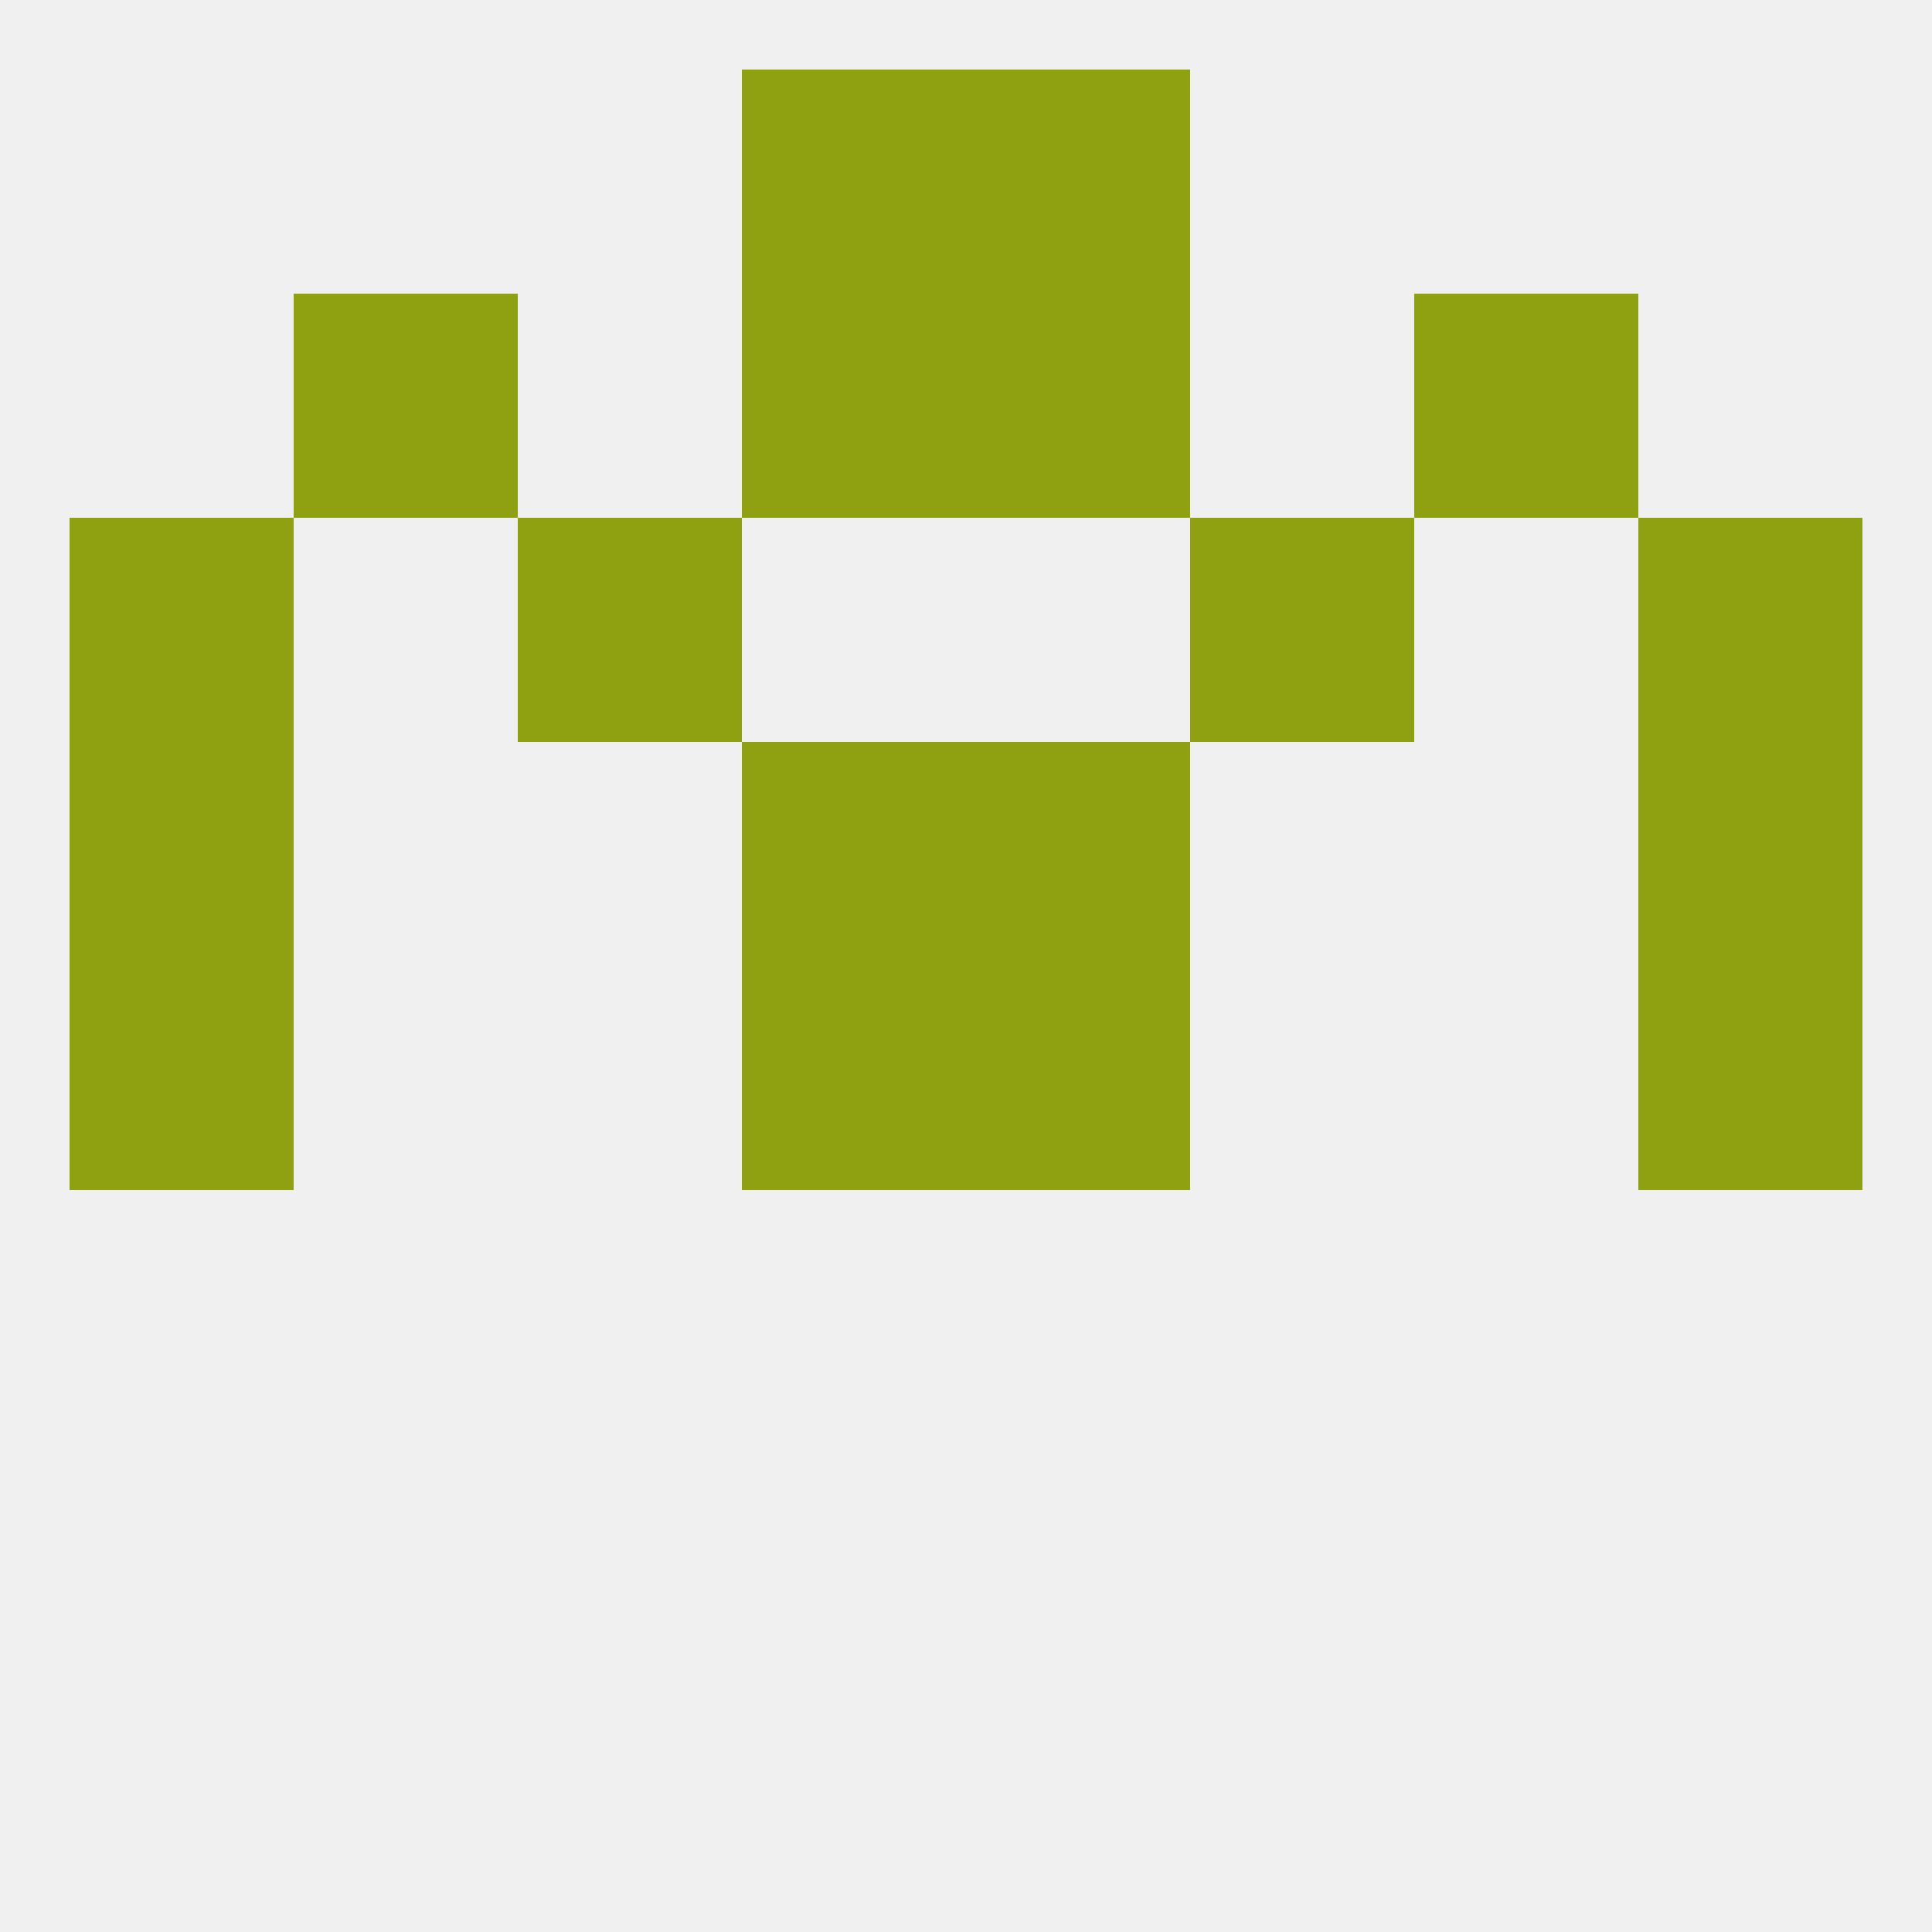 
<!--   <?xml version="1.0"?> -->
<svg version="1.1" baseprofile="full" xmlns="http://www.w3.org/2000/svg" xmlns:xlink="http://www.w3.org/1999/xlink" xmlns:ev="http://www.w3.org/2001/xml-events" width="250" height="250" viewBox="0 0 250 250" >
	<rect width="100%" height="100%" fill="rgba(240,240,240,255)"/>

	<rect x="9" y="125" width="29" height="29" fill="rgba(143,160,17,255)"/>
	<rect x="212" y="125" width="29" height="29" fill="rgba(143,160,17,255)"/>
	<rect x="96" y="125" width="29" height="29" fill="rgba(143,160,17,255)"/>
	<rect x="125" y="125" width="29" height="29" fill="rgba(143,160,17,255)"/>
	<rect x="212" y="96" width="29" height="29" fill="rgba(143,160,17,255)"/>
	<rect x="96" y="96" width="29" height="29" fill="rgba(143,160,17,255)"/>
	<rect x="125" y="96" width="29" height="29" fill="rgba(143,160,17,255)"/>
	<rect x="9" y="96" width="29" height="29" fill="rgba(143,160,17,255)"/>
	<rect x="212" y="67" width="29" height="29" fill="rgba(143,160,17,255)"/>
	<rect x="67" y="67" width="29" height="29" fill="rgba(143,160,17,255)"/>
	<rect x="154" y="67" width="29" height="29" fill="rgba(143,160,17,255)"/>
	<rect x="9" y="67" width="29" height="29" fill="rgba(143,160,17,255)"/>
	<rect x="96" y="38" width="29" height="29" fill="rgba(143,160,17,255)"/>
	<rect x="125" y="38" width="29" height="29" fill="rgba(143,160,17,255)"/>
	<rect x="38" y="38" width="29" height="29" fill="rgba(143,160,17,255)"/>
	<rect x="183" y="38" width="29" height="29" fill="rgba(143,160,17,255)"/>
	<rect x="96" y="9" width="29" height="29" fill="rgba(143,160,17,255)"/>
	<rect x="125" y="9" width="29" height="29" fill="rgba(143,160,17,255)"/>
</svg>